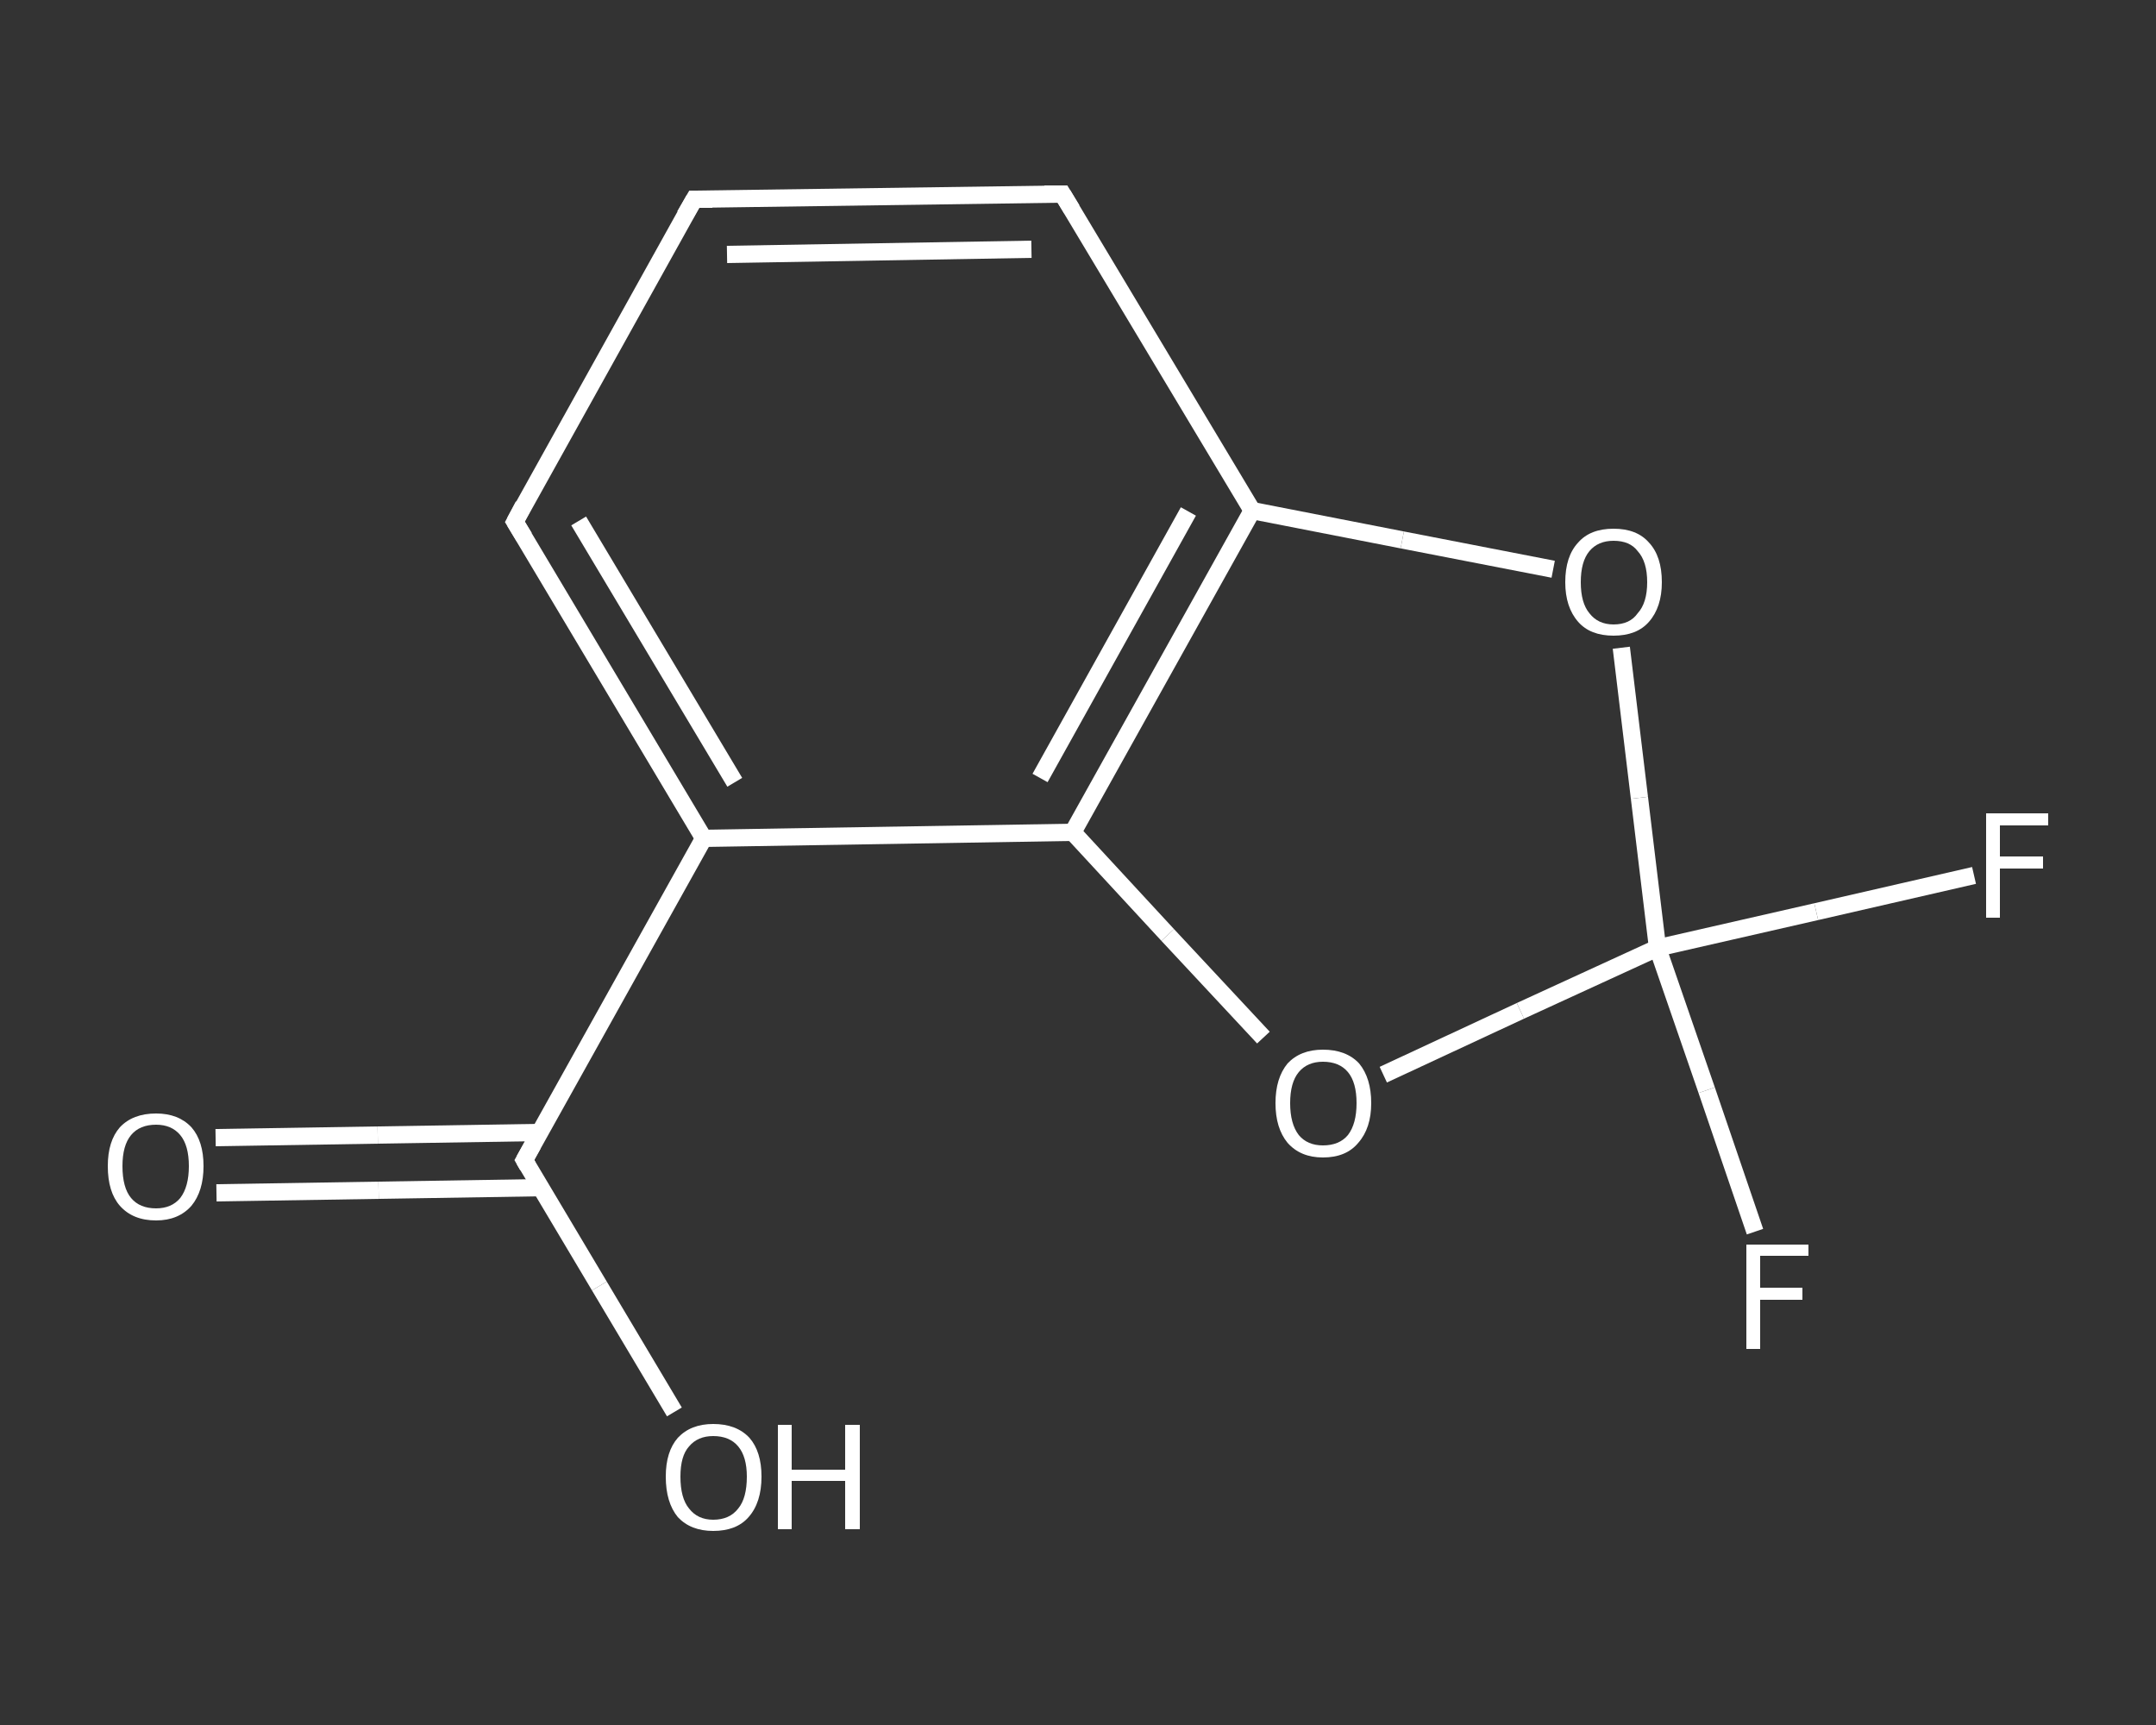 <?xml version='1.0' encoding='iso-8859-1'?>
<svg version='1.1' baseProfile='full'
              xmlns='http://www.w3.org/2000/svg'
                      xmlns:rdkit='http://www.rdkit.org/xml'
                      xmlns:xlink='http://www.w3.org/1999/xlink'
                  xml:space='preserve'
width='250px' height='200px' viewBox='0 0 250 200'>
<rect x="0" y="0" width="250" height="200" fill="#333333" stroke="none"/>
<!-- END OF HEADER -->
<rect style='opacity:1.0;fill:transparent;stroke:none' width='250.0' height='200.0' x='0.0' y='0.0'> </rect>
<path class='bond-0 atom-0 atom-1' d='M 25.0,131.9 L 43.8,131.6' style='fill:none;fill-rule:evenodd;stroke:#FFFFFF;stroke-width:2.0px;stroke-linecap:butt;stroke-linejoin:miter;stroke-opacity:1' />
<path class='bond-0 atom-0 atom-1' d='M 43.8,131.6 L 62.6,131.3' style='fill:none;fill-rule:evenodd;stroke:#FFFFFF;stroke-width:2.0px;stroke-linecap:butt;stroke-linejoin:miter;stroke-opacity:1' />
<path class='bond-0 atom-0 atom-1' d='M 25.1,138.3 L 43.9,138.0' style='fill:none;fill-rule:evenodd;stroke:#FFFFFF;stroke-width:2.0px;stroke-linecap:butt;stroke-linejoin:miter;stroke-opacity:1' />
<path class='bond-0 atom-0 atom-1' d='M 43.9,138.0 L 62.7,137.7' style='fill:none;fill-rule:evenodd;stroke:#FFFFFF;stroke-width:2.0px;stroke-linecap:butt;stroke-linejoin:miter;stroke-opacity:1' />
<path class='bond-1 atom-1 atom-2' d='M 60.8,134.5 L 69.5,149.1' style='fill:none;fill-rule:evenodd;stroke:#FFFFFF;stroke-width:2.0px;stroke-linecap:butt;stroke-linejoin:miter;stroke-opacity:1' />
<path class='bond-1 atom-1 atom-2' d='M 69.5,149.1 L 78.2,163.7' style='fill:none;fill-rule:evenodd;stroke:#FFFFFF;stroke-width:2.0px;stroke-linecap:butt;stroke-linejoin:miter;stroke-opacity:1' />
<path class='bond-2 atom-1 atom-3' d='M 60.8,134.5 L 81.6,97.2' style='fill:none;fill-rule:evenodd;stroke:#FFFFFF;stroke-width:2.0px;stroke-linecap:butt;stroke-linejoin:miter;stroke-opacity:1' />
<path class='bond-3 atom-3 atom-4' d='M 81.6,97.2 L 59.7,60.5' style='fill:none;fill-rule:evenodd;stroke:#FFFFFF;stroke-width:2.0px;stroke-linecap:butt;stroke-linejoin:miter;stroke-opacity:1' />
<path class='bond-3 atom-3 atom-4' d='M 85.2,90.7 L 67.1,60.4' style='fill:none;fill-rule:evenodd;stroke:#FFFFFF;stroke-width:2.0px;stroke-linecap:butt;stroke-linejoin:miter;stroke-opacity:1' />
<path class='bond-4 atom-4 atom-5' d='M 59.7,60.5 L 80.5,23.1' style='fill:none;fill-rule:evenodd;stroke:#FFFFFF;stroke-width:2.0px;stroke-linecap:butt;stroke-linejoin:miter;stroke-opacity:1' />
<path class='bond-5 atom-5 atom-6' d='M 80.5,23.1 L 123.2,22.5' style='fill:none;fill-rule:evenodd;stroke:#FFFFFF;stroke-width:2.0px;stroke-linecap:butt;stroke-linejoin:miter;stroke-opacity:1' />
<path class='bond-5 atom-5 atom-6' d='M 84.3,29.5 L 119.6,28.9' style='fill:none;fill-rule:evenodd;stroke:#FFFFFF;stroke-width:2.0px;stroke-linecap:butt;stroke-linejoin:miter;stroke-opacity:1' />
<path class='bond-6 atom-6 atom-7' d='M 123.2,22.5 L 145.2,59.2' style='fill:none;fill-rule:evenodd;stroke:#FFFFFF;stroke-width:2.0px;stroke-linecap:butt;stroke-linejoin:miter;stroke-opacity:1' />
<path class='bond-7 atom-7 atom-8' d='M 145.2,59.2 L 124.4,96.5' style='fill:none;fill-rule:evenodd;stroke:#FFFFFF;stroke-width:2.0px;stroke-linecap:butt;stroke-linejoin:miter;stroke-opacity:1' />
<path class='bond-7 atom-7 atom-8' d='M 137.8,59.3 L 120.6,90.2' style='fill:none;fill-rule:evenodd;stroke:#FFFFFF;stroke-width:2.0px;stroke-linecap:butt;stroke-linejoin:miter;stroke-opacity:1' />
<path class='bond-8 atom-8 atom-9' d='M 124.4,96.5 L 135.4,108.4' style='fill:none;fill-rule:evenodd;stroke:#FFFFFF;stroke-width:2.0px;stroke-linecap:butt;stroke-linejoin:miter;stroke-opacity:1' />
<path class='bond-8 atom-8 atom-9' d='M 135.4,108.4 L 146.5,120.3' style='fill:none;fill-rule:evenodd;stroke:#FFFFFF;stroke-width:2.0px;stroke-linecap:butt;stroke-linejoin:miter;stroke-opacity:1' />
<path class='bond-9 atom-9 atom-10' d='M 160.4,124.6 L 176.3,117.2' style='fill:none;fill-rule:evenodd;stroke:#FFFFFF;stroke-width:2.0px;stroke-linecap:butt;stroke-linejoin:miter;stroke-opacity:1' />
<path class='bond-9 atom-9 atom-10' d='M 176.3,117.2 L 192.2,109.9' style='fill:none;fill-rule:evenodd;stroke:#FFFFFF;stroke-width:2.0px;stroke-linecap:butt;stroke-linejoin:miter;stroke-opacity:1' />
<path class='bond-10 atom-10 atom-11' d='M 192.2,109.9 L 197.9,126.4' style='fill:none;fill-rule:evenodd;stroke:#FFFFFF;stroke-width:2.0px;stroke-linecap:butt;stroke-linejoin:miter;stroke-opacity:1' />
<path class='bond-10 atom-10 atom-11' d='M 197.9,126.4 L 203.5,142.8' style='fill:none;fill-rule:evenodd;stroke:#FFFFFF;stroke-width:2.0px;stroke-linecap:butt;stroke-linejoin:miter;stroke-opacity:1' />
<path class='bond-11 atom-10 atom-12' d='M 192.2,109.9 L 210.6,105.7' style='fill:none;fill-rule:evenodd;stroke:#FFFFFF;stroke-width:2.0px;stroke-linecap:butt;stroke-linejoin:miter;stroke-opacity:1' />
<path class='bond-11 atom-10 atom-12' d='M 210.6,105.7 L 228.9,101.5' style='fill:none;fill-rule:evenodd;stroke:#FFFFFF;stroke-width:2.0px;stroke-linecap:butt;stroke-linejoin:miter;stroke-opacity:1' />
<path class='bond-12 atom-10 atom-13' d='M 192.2,109.9 L 190.1,92.5' style='fill:none;fill-rule:evenodd;stroke:#FFFFFF;stroke-width:2.0px;stroke-linecap:butt;stroke-linejoin:miter;stroke-opacity:1' />
<path class='bond-12 atom-10 atom-13' d='M 190.1,92.5 L 188.0,75.1' style='fill:none;fill-rule:evenodd;stroke:#FFFFFF;stroke-width:2.0px;stroke-linecap:butt;stroke-linejoin:miter;stroke-opacity:1' />
<path class='bond-13 atom-8 atom-3' d='M 124.4,96.5 L 81.6,97.2' style='fill:none;fill-rule:evenodd;stroke:#FFFFFF;stroke-width:2.0px;stroke-linecap:butt;stroke-linejoin:miter;stroke-opacity:1' />
<path class='bond-14 atom-13 atom-7' d='M 180.1,66.0 L 162.6,62.6' style='fill:none;fill-rule:evenodd;stroke:#FFFFFF;stroke-width:2.0px;stroke-linecap:butt;stroke-linejoin:miter;stroke-opacity:1' />
<path class='bond-14 atom-13 atom-7' d='M 162.6,62.6 L 145.2,59.2' style='fill:none;fill-rule:evenodd;stroke:#FFFFFF;stroke-width:2.0px;stroke-linecap:butt;stroke-linejoin:miter;stroke-opacity:1' />
<path d='M 61.2,135.2 L 60.8,134.5 L 61.8,132.7' style='fill:none;stroke:#FFFFFF;stroke-width:2.0px;stroke-linecap:butt;stroke-linejoin:miter;stroke-opacity:1;' />
<path d='M 60.8,62.3 L 59.7,60.5 L 60.7,58.6' style='fill:none;stroke:#FFFFFF;stroke-width:2.0px;stroke-linecap:butt;stroke-linejoin:miter;stroke-opacity:1;' />
<path d='M 79.4,25.0 L 80.5,23.1 L 82.6,23.1' style='fill:none;stroke:#FFFFFF;stroke-width:2.0px;stroke-linecap:butt;stroke-linejoin:miter;stroke-opacity:1;' />
<path d='M 121.1,22.5 L 123.2,22.5 L 124.3,24.3' style='fill:none;stroke:#FFFFFF;stroke-width:2.0px;stroke-linecap:butt;stroke-linejoin:miter;stroke-opacity:1;' />
<path class='atom-0' d='M 12.5 135.2
Q 12.5 132.3, 13.9 130.7
Q 15.4 129.1, 18.1 129.1
Q 20.7 129.1, 22.2 130.7
Q 23.6 132.3, 23.6 135.2
Q 23.6 138.1, 22.2 139.8
Q 20.7 141.5, 18.1 141.5
Q 15.4 141.5, 13.9 139.8
Q 12.5 138.2, 12.5 135.2
M 18.1 140.1
Q 19.9 140.1, 20.9 138.9
Q 21.9 137.6, 21.9 135.2
Q 21.9 132.8, 20.9 131.6
Q 19.9 130.4, 18.1 130.4
Q 16.2 130.4, 15.2 131.6
Q 14.2 132.8, 14.2 135.2
Q 14.2 137.7, 15.2 138.9
Q 16.2 140.1, 18.1 140.1
' fill='#FFFFFF'/>
<path class='atom-2' d='M 77.2 171.2
Q 77.2 168.3, 78.6 166.7
Q 80.1 165.1, 82.7 165.1
Q 85.4 165.1, 86.9 166.7
Q 88.3 168.3, 88.3 171.2
Q 88.3 174.2, 86.8 175.9
Q 85.4 177.5, 82.7 177.5
Q 80.1 177.5, 78.6 175.9
Q 77.2 174.2, 77.2 171.2
M 82.7 176.2
Q 84.6 176.2, 85.6 174.9
Q 86.6 173.7, 86.6 171.2
Q 86.6 168.9, 85.6 167.7
Q 84.6 166.5, 82.7 166.5
Q 80.9 166.5, 79.9 167.7
Q 78.9 168.8, 78.9 171.2
Q 78.9 173.7, 79.9 174.9
Q 80.9 176.2, 82.7 176.2
' fill='#FFFFFF'/>
<path class='atom-2' d='M 90.2 165.2
L 91.8 165.2
L 91.8 170.4
L 98.0 170.4
L 98.0 165.2
L 99.7 165.2
L 99.7 177.3
L 98.0 177.3
L 98.0 171.7
L 91.8 171.7
L 91.8 177.3
L 90.2 177.3
L 90.2 165.2
' fill='#FFFFFF'/>
<path class='atom-9' d='M 147.9 127.9
Q 147.9 125.0, 149.3 123.3
Q 150.8 121.7, 153.4 121.7
Q 156.1 121.7, 157.6 123.3
Q 159.0 125.0, 159.0 127.9
Q 159.0 130.8, 157.5 132.5
Q 156.1 134.2, 153.4 134.2
Q 150.8 134.2, 149.3 132.5
Q 147.9 130.8, 147.9 127.9
M 153.4 132.8
Q 155.3 132.8, 156.3 131.6
Q 157.3 130.3, 157.3 127.9
Q 157.3 125.5, 156.3 124.3
Q 155.3 123.1, 153.4 123.1
Q 151.6 123.1, 150.6 124.3
Q 149.6 125.5, 149.6 127.9
Q 149.6 130.3, 150.6 131.6
Q 151.6 132.8, 153.4 132.8
' fill='#FFFFFF'/>
<path class='atom-11' d='M 202.5 144.3
L 209.7 144.3
L 209.7 145.6
L 204.1 145.6
L 204.1 149.3
L 209.0 149.3
L 209.0 150.7
L 204.1 150.7
L 204.1 156.4
L 202.5 156.4
L 202.5 144.3
' fill='#FFFFFF'/>
<path class='atom-12' d='M 230.3 94.3
L 237.5 94.3
L 237.5 95.7
L 231.9 95.7
L 231.9 99.3
L 236.9 99.3
L 236.9 100.7
L 231.9 100.7
L 231.9 106.4
L 230.3 106.4
L 230.3 94.3
' fill='#FFFFFF'/>
<path class='atom-13' d='M 181.5 67.5
Q 181.5 64.5, 183.0 62.9
Q 184.4 61.3, 187.1 61.3
Q 189.8 61.3, 191.2 62.9
Q 192.7 64.5, 192.7 67.5
Q 192.7 70.4, 191.2 72.1
Q 189.8 73.7, 187.1 73.7
Q 184.4 73.7, 183.0 72.1
Q 181.5 70.4, 181.5 67.5
M 187.1 72.4
Q 189.0 72.4, 189.9 71.1
Q 191.0 69.9, 191.0 67.5
Q 191.0 65.1, 189.9 63.9
Q 189.0 62.7, 187.1 62.7
Q 185.3 62.7, 184.3 63.9
Q 183.3 65.1, 183.3 67.5
Q 183.3 69.9, 184.3 71.1
Q 185.3 72.4, 187.1 72.4
' fill='#FFFFFF'/>
</svg>
